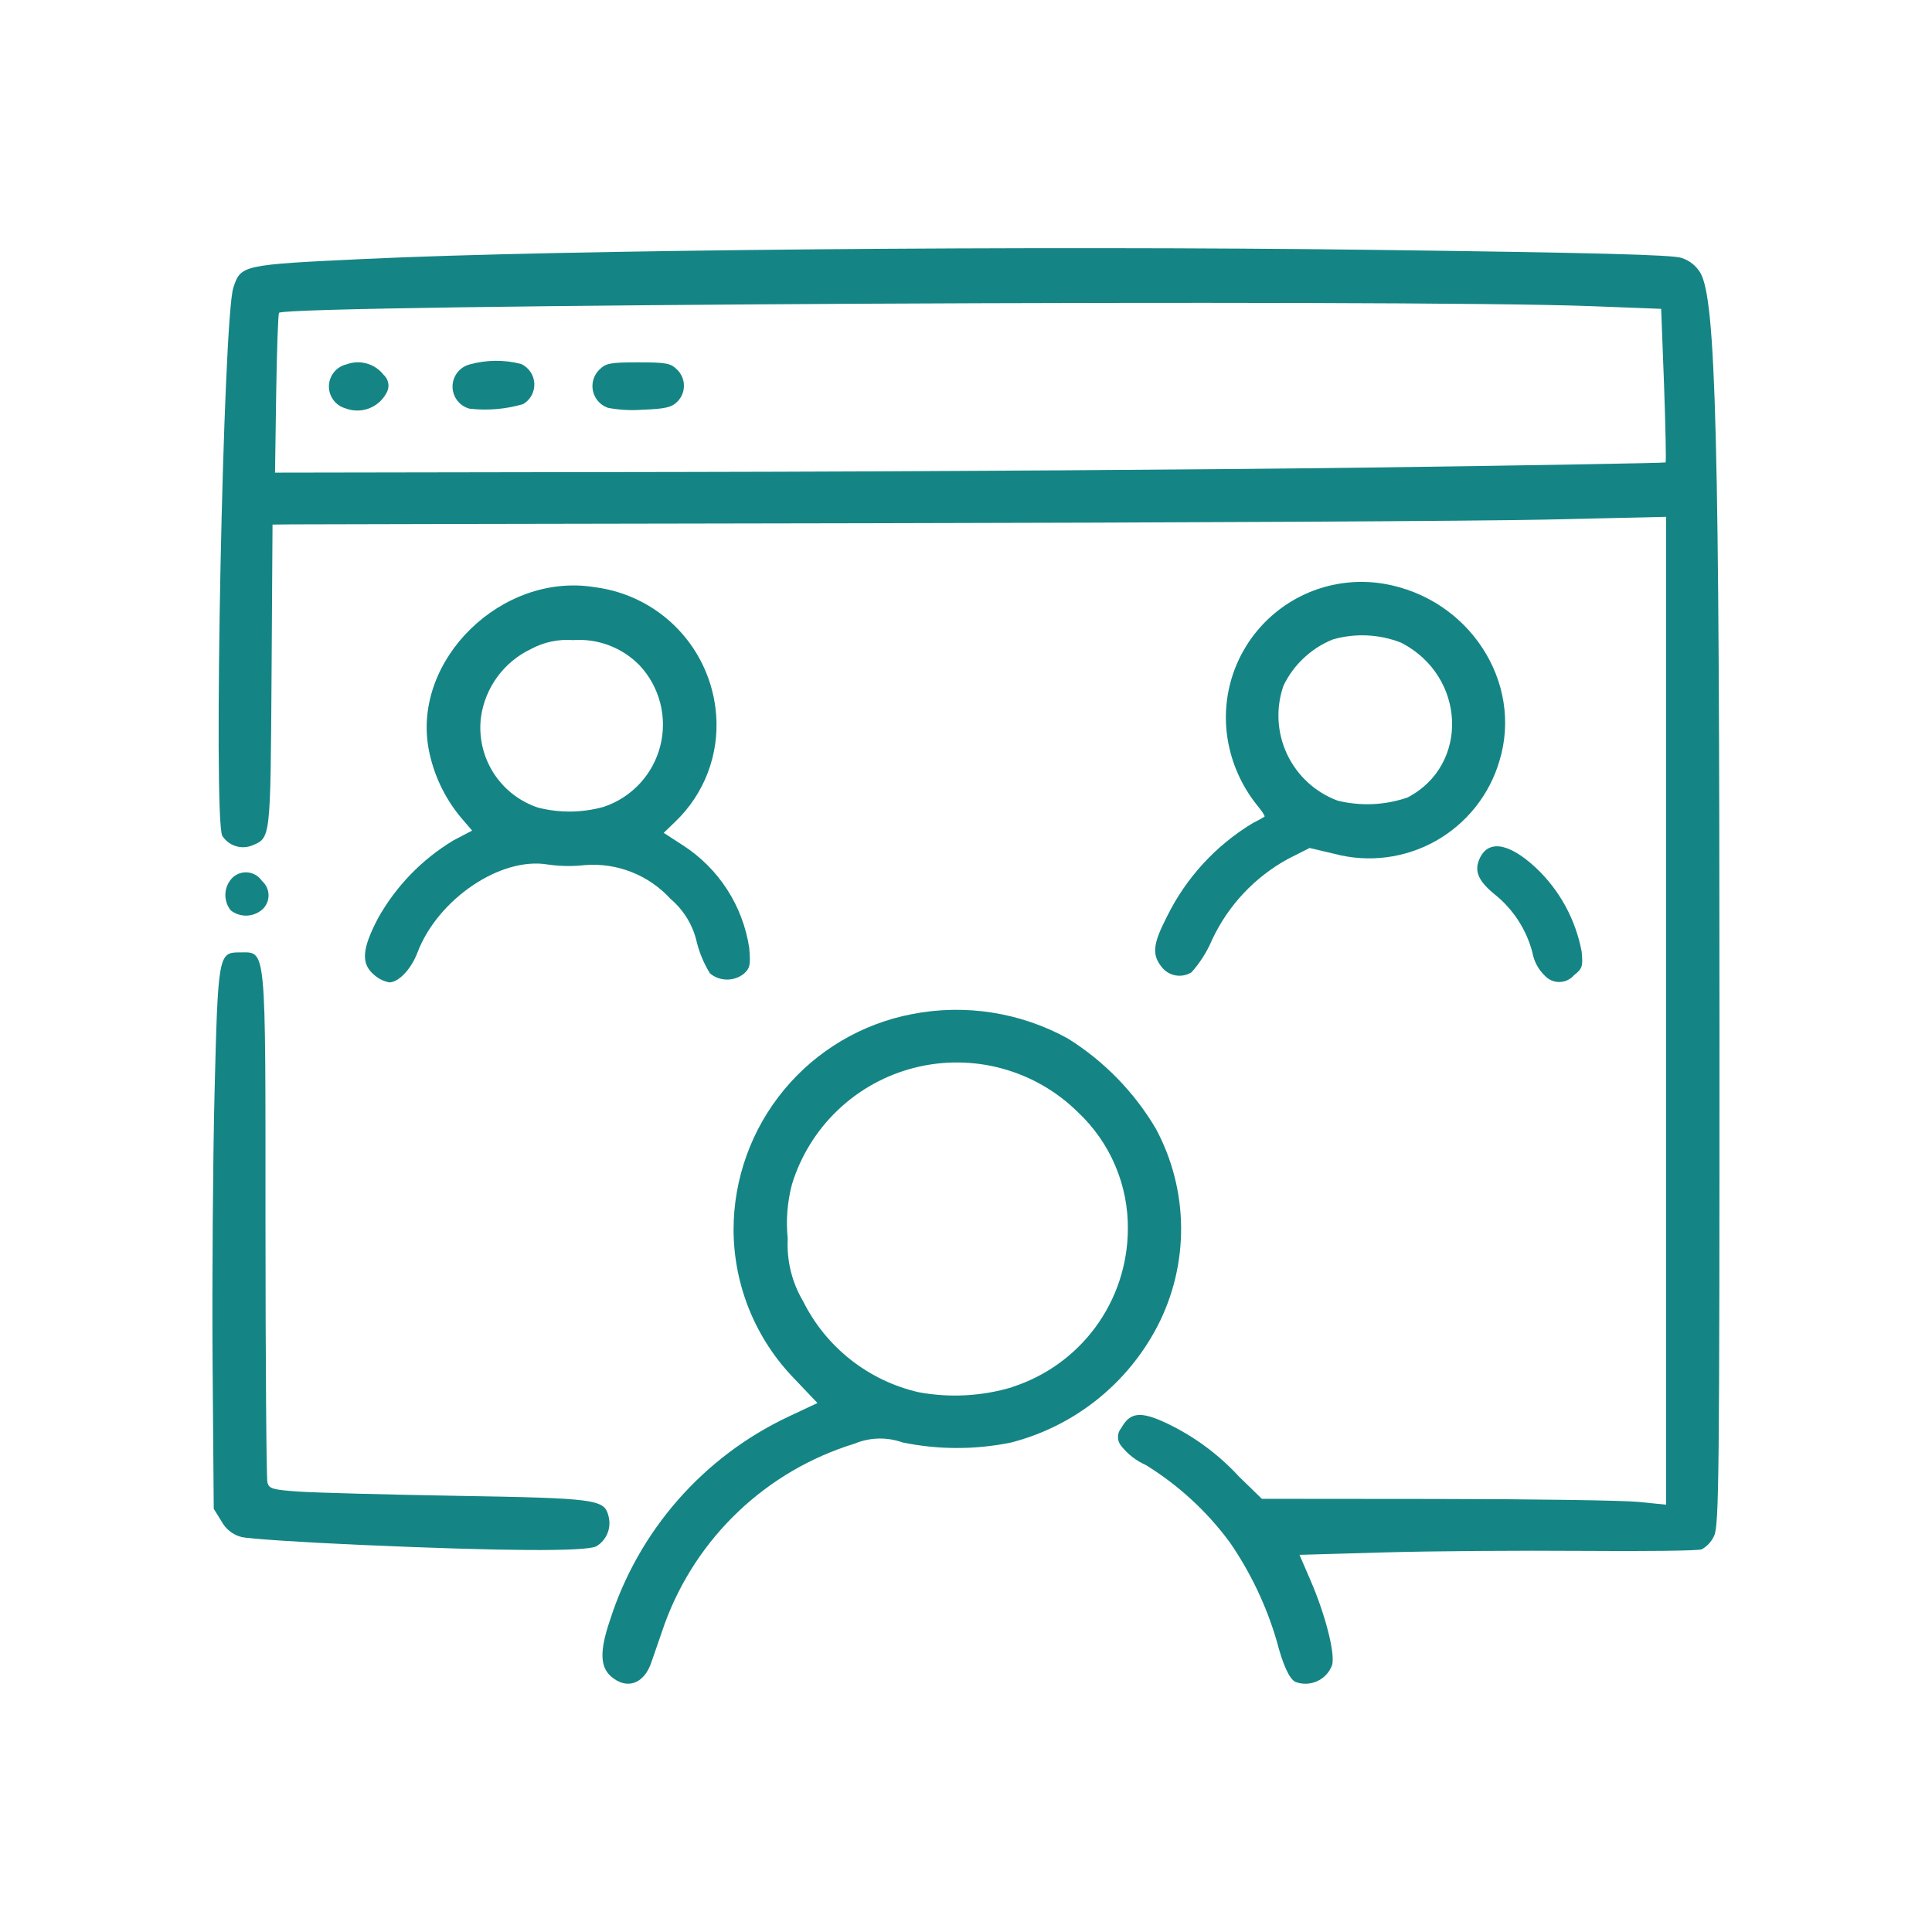 <?xml version="1.0" encoding="UTF-8"?> <svg xmlns="http://www.w3.org/2000/svg" width="128" height="128" viewBox="0 0 128 128" fill="none"><path d="M25.041 60.842C23.983 62.868 23.909 63.83 24.758 64.561C25.046 64.827 25.402 65.009 25.787 65.085C26.41 65.085 27.236 64.215 27.654 63.117C29.004 59.561 33.182 56.741 36.303 57.278C37.116 57.395 37.941 57.407 38.758 57.314C39.811 57.232 40.869 57.391 41.852 57.78C42.834 58.169 43.715 58.776 44.427 59.557C45.309 60.304 45.922 61.32 46.17 62.449C46.355 63.169 46.647 63.857 47.037 64.49C47.352 64.751 47.748 64.896 48.158 64.899C48.568 64.903 48.966 64.766 49.286 64.51C49.691 64.144 49.737 63.917 49.637 62.793C49.428 61.414 48.927 60.094 48.169 58.923C47.411 57.752 46.412 56.756 45.239 56L43.972 55.179L44.747 54.43C45.691 53.526 46.423 52.424 46.89 51.203C47.357 49.982 47.547 48.673 47.447 47.37C47.29 45.249 46.404 43.247 44.94 41.704C43.475 40.161 41.522 39.172 39.412 38.904C33.265 37.889 27.3 43.7 28.4 49.628C28.713 51.287 29.442 52.839 30.518 54.14L31.28 55.029L30.048 55.674C27.957 56.931 26.231 58.712 25.041 60.842ZM31.867 47.507C32.004 46.541 32.378 45.623 32.955 44.837C33.533 44.05 34.297 43.419 35.178 43C36.032 42.54 37 42.334 37.967 42.408C38.779 42.35 39.594 42.469 40.355 42.758C41.116 43.047 41.805 43.499 42.374 44.081C43.031 44.784 43.501 45.64 43.741 46.572C43.981 47.504 43.983 48.481 43.747 49.413C43.511 50.346 43.045 51.205 42.391 51.911C41.737 52.616 40.917 53.147 40.005 53.453C38.577 53.855 37.068 53.872 35.632 53.502C34.408 53.092 33.364 52.271 32.677 51.178C31.991 50.085 31.704 48.788 31.867 47.507Z" fill="#148584"></path><path d="M17.471 60.164C17.582 60.039 17.668 59.892 17.723 59.734C17.777 59.575 17.8 59.407 17.789 59.24C17.778 59.073 17.735 58.909 17.66 58.759C17.586 58.608 17.483 58.474 17.356 58.364C17.253 58.211 17.119 58.082 16.962 57.986C16.805 57.889 16.629 57.827 16.447 57.805C16.264 57.782 16.078 57.799 15.902 57.854C15.727 57.909 15.565 58.002 15.428 58.125C15.137 58.407 14.961 58.786 14.934 59.19C14.908 59.594 15.032 59.994 15.284 60.311C15.602 60.562 16.002 60.687 16.406 60.659C16.81 60.632 17.19 60.456 17.471 60.164Z" fill="#148584"></path><path d="M14.161 99.963L14.675 100.789C14.811 101.046 14.999 101.271 15.227 101.45C15.455 101.629 15.719 101.759 16 101.83C16.449 101.947 20 102.184 23.9 102.354C33.422 102.773 38.8 102.804 39.508 102.447C39.846 102.245 40.108 101.937 40.252 101.571C40.397 101.204 40.416 100.801 40.308 100.422C40.035 99.33 39.476 99.258 30.208 99.101C25.52 99.021 20.819 98.894 19.763 98.82C18.055 98.699 17.829 98.633 17.718 98.22C17.649 97.962 17.592 90.247 17.589 81.073C17.589 62.309 17.662 63.107 15.875 63.099C14.475 63.092 14.441 63.266 14.216 72.355C14.106 76.823 14.046 84.864 14.084 90.223L14.161 99.963Z" fill="#148584"></path><path d="M77.294 60.767C76.382 62.547 76.312 63.239 76.957 64.059C77.184 64.354 77.513 64.555 77.879 64.621C78.246 64.688 78.624 64.615 78.94 64.418C79.508 63.782 79.967 63.056 80.3 62.271C81.364 59.989 83.131 58.106 85.342 56.9L86.766 56.181L88.405 56.568C90.673 57.17 93.086 56.862 95.13 55.71C97.174 54.557 98.686 52.652 99.345 50.4C100.931 45.182 97.316 39.641 91.7 38.679C90.294 38.44 88.851 38.54 87.491 38.969C86.131 39.399 84.893 40.146 83.879 41.15C82.866 42.153 82.106 43.384 81.662 44.739C81.219 46.095 81.104 47.536 81.329 48.945C81.588 50.548 82.255 52.057 83.268 53.327C83.595 53.714 83.824 54.065 83.778 54.105C83.53 54.259 83.275 54.399 83.012 54.525C80.544 56.011 78.558 58.178 77.294 60.767ZM85.035 45.425C85.707 44.033 86.874 42.941 88.308 42.363C89.801 41.937 91.393 42.014 92.838 42.583C97.138 44.805 97.369 50.698 93.249 52.838C91.758 53.349 90.152 53.421 88.621 53.045C87.145 52.497 85.942 51.392 85.272 49.968C84.601 48.543 84.516 46.912 85.035 45.425Z" fill="#148584"></path><path d="M70.741 68.8C67.597 67.07 63.946 66.499 60.424 67.187C57.099 67.823 54.099 69.599 51.941 72.208C49.783 74.817 48.601 78.096 48.6 81.482C48.614 85.162 50.054 88.693 52.617 91.333L54.158 92.954L52.242 93.854C49.444 95.172 46.948 97.054 44.91 99.381C42.873 101.709 41.337 104.431 40.4 107.379C39.724 109.379 39.752 110.441 40.495 111.079C41.521 111.961 42.65 111.579 43.141 110.171C43.315 109.671 43.723 108.501 44.041 107.571C45.072 104.75 46.743 102.205 48.922 100.138C51.1 98.07 53.729 96.534 56.6 95.652C57.618 95.224 58.76 95.194 59.8 95.566C62.166 96.054 64.607 96.057 66.975 95.574C69.041 95.044 70.972 94.085 72.644 92.76C74.315 91.434 75.688 89.772 76.675 87.881C77.729 85.852 78.27 83.595 78.251 81.308C78.233 79.022 77.655 76.774 76.569 74.762C75.132 72.336 73.133 70.292 70.741 68.8ZM67.069 91.9C65.059 92.505 62.933 92.621 60.869 92.24C59.226 91.865 57.688 91.13 56.363 90.088C55.039 89.047 53.962 87.724 53.211 86.216C52.469 84.966 52.114 83.525 52.189 82.074C52.065 80.867 52.159 79.648 52.467 78.474C53.042 76.593 54.093 74.892 55.518 73.537C56.943 72.181 58.694 71.217 60.602 70.737C62.509 70.257 64.508 70.277 66.405 70.796C68.302 71.315 70.033 72.316 71.43 73.7C72.487 74.695 73.326 75.898 73.892 77.234C74.46 78.57 74.743 80.009 74.724 81.46C74.709 83.783 73.961 86.043 72.587 87.916C71.212 89.789 69.281 91.18 67.069 91.891V91.9Z" fill="#148584"></path><path d="M97.974 57.016C97.683 57.781 97.999 58.433 99.084 59.301C100.281 60.279 101.136 61.612 101.526 63.107C101.631 63.694 101.919 64.232 102.35 64.644C102.474 64.778 102.625 64.885 102.793 64.957C102.962 65.028 103.143 65.064 103.326 65.06C103.509 65.057 103.689 65.015 103.854 64.936C104.019 64.858 104.166 64.746 104.285 64.607C104.833 64.175 104.885 64.022 104.79 63.055C104.393 60.924 103.329 58.974 101.751 57.488C99.906 55.779 98.51 55.605 97.974 57.016Z" fill="#148584"></path><path d="M34.523 24.113C33.409 23.826 32.239 23.835 31.13 24.141C30.805 24.223 30.515 24.41 30.308 24.673C30.1 24.937 29.985 25.262 29.982 25.597C29.979 25.933 30.087 26.26 30.29 26.527C30.492 26.795 30.778 26.987 31.102 27.075C32.294 27.213 33.503 27.111 34.655 26.775C34.893 26.637 35.088 26.436 35.22 26.194C35.351 25.952 35.413 25.679 35.4 25.404C35.386 25.129 35.297 24.863 35.142 24.636C34.988 24.408 34.773 24.227 34.523 24.113Z" fill="#148584"></path><path d="M22.962 24.138C22.634 24.213 22.341 24.396 22.129 24.657C21.917 24.918 21.798 25.242 21.792 25.579C21.786 25.915 21.893 26.244 22.095 26.512C22.297 26.781 22.584 26.974 22.909 27.061C23.397 27.244 23.935 27.246 24.425 27.066C24.915 26.887 25.324 26.537 25.578 26.082C25.705 25.889 25.758 25.657 25.729 25.429C25.699 25.2 25.589 24.989 25.417 24.835C25.135 24.473 24.745 24.21 24.303 24.085C23.862 23.96 23.392 23.978 22.962 24.138Z" fill="#148584"></path><path d="M42.285 24.007C40.44 24.007 40.138 24.063 39.717 24.483C39.529 24.664 39.39 24.891 39.315 25.141C39.24 25.391 39.23 25.656 39.287 25.911C39.344 26.166 39.466 26.402 39.64 26.597C39.815 26.791 40.037 26.937 40.284 27.021C41.038 27.162 41.806 27.203 42.571 27.145C44.078 27.088 44.492 26.992 44.871 26.615C45.012 26.475 45.124 26.309 45.2 26.125C45.276 25.941 45.314 25.744 45.312 25.546C45.311 25.347 45.27 25.151 45.191 24.968C45.112 24.786 44.998 24.621 44.855 24.483C44.433 24.063 44.131 24.007 42.285 24.007Z" fill="#148584"></path><path d="M112.649 18.068C112.365 17.598 111.919 17.248 111.395 17.084C110.767 16.877 105.538 16.741 90.922 16.553C68.612 16.266 36.981 16.548 24.236 17.153C16.024 17.54 15.954 17.553 15.461 19.053C14.783 21.108 14.113 54.229 14.727 55.375C14.93 55.694 15.238 55.933 15.597 56.05C15.957 56.167 16.346 56.156 16.698 56.018C17.934 55.506 17.919 55.635 17.991 44.776L18.056 34.755L19.319 34.741C20.019 34.733 37.219 34.7 57.564 34.665C77.909 34.63 98.109 34.522 102.464 34.423L110.38 34.242V99.689L108.554 99.505C107.554 99.405 101.522 99.315 95.162 99.31L83.6 99.3L82.1 97.842C80.735 96.355 79.096 95.147 77.272 94.283C75.572 93.483 74.872 93.562 74.295 94.597C74.149 94.766 74.068 94.981 74.068 95.204C74.068 95.428 74.149 95.644 74.295 95.812C74.726 96.352 75.28 96.781 75.911 97.061C78.083 98.4 79.978 100.145 81.49 102.2C82.856 104.191 83.899 106.384 84.581 108.7C84.999 110.325 85.44 111.276 85.849 111.441C86.311 111.607 86.819 111.586 87.265 111.383C87.712 111.18 88.061 110.811 88.24 110.354C88.498 109.68 87.84 107.054 86.832 104.719L86.094 103.012L91.759 102.85C94.874 102.76 100.759 102.718 104.843 102.75C108.927 102.782 112.476 102.743 112.738 102.65C113.107 102.447 113.399 102.128 113.569 101.742C113.888 101.069 113.923 97.755 113.92 67.924C113.918 28.814 113.69 19.854 112.649 18.068ZM110.349 30.637C110.305 30.677 101.798 30.826 91.449 30.968C81.096 31.109 60.384 31.245 45.421 31.268L18.221 31.313L18.298 26.072C18.341 23.19 18.427 20.782 18.488 20.724C19.047 20.181 93.003 19.807 105.406 20.283L110.056 20.462L110.248 25.511C110.345 28.29 110.393 30.6 110.349 30.637Z" fill="#148584"></path></svg> 